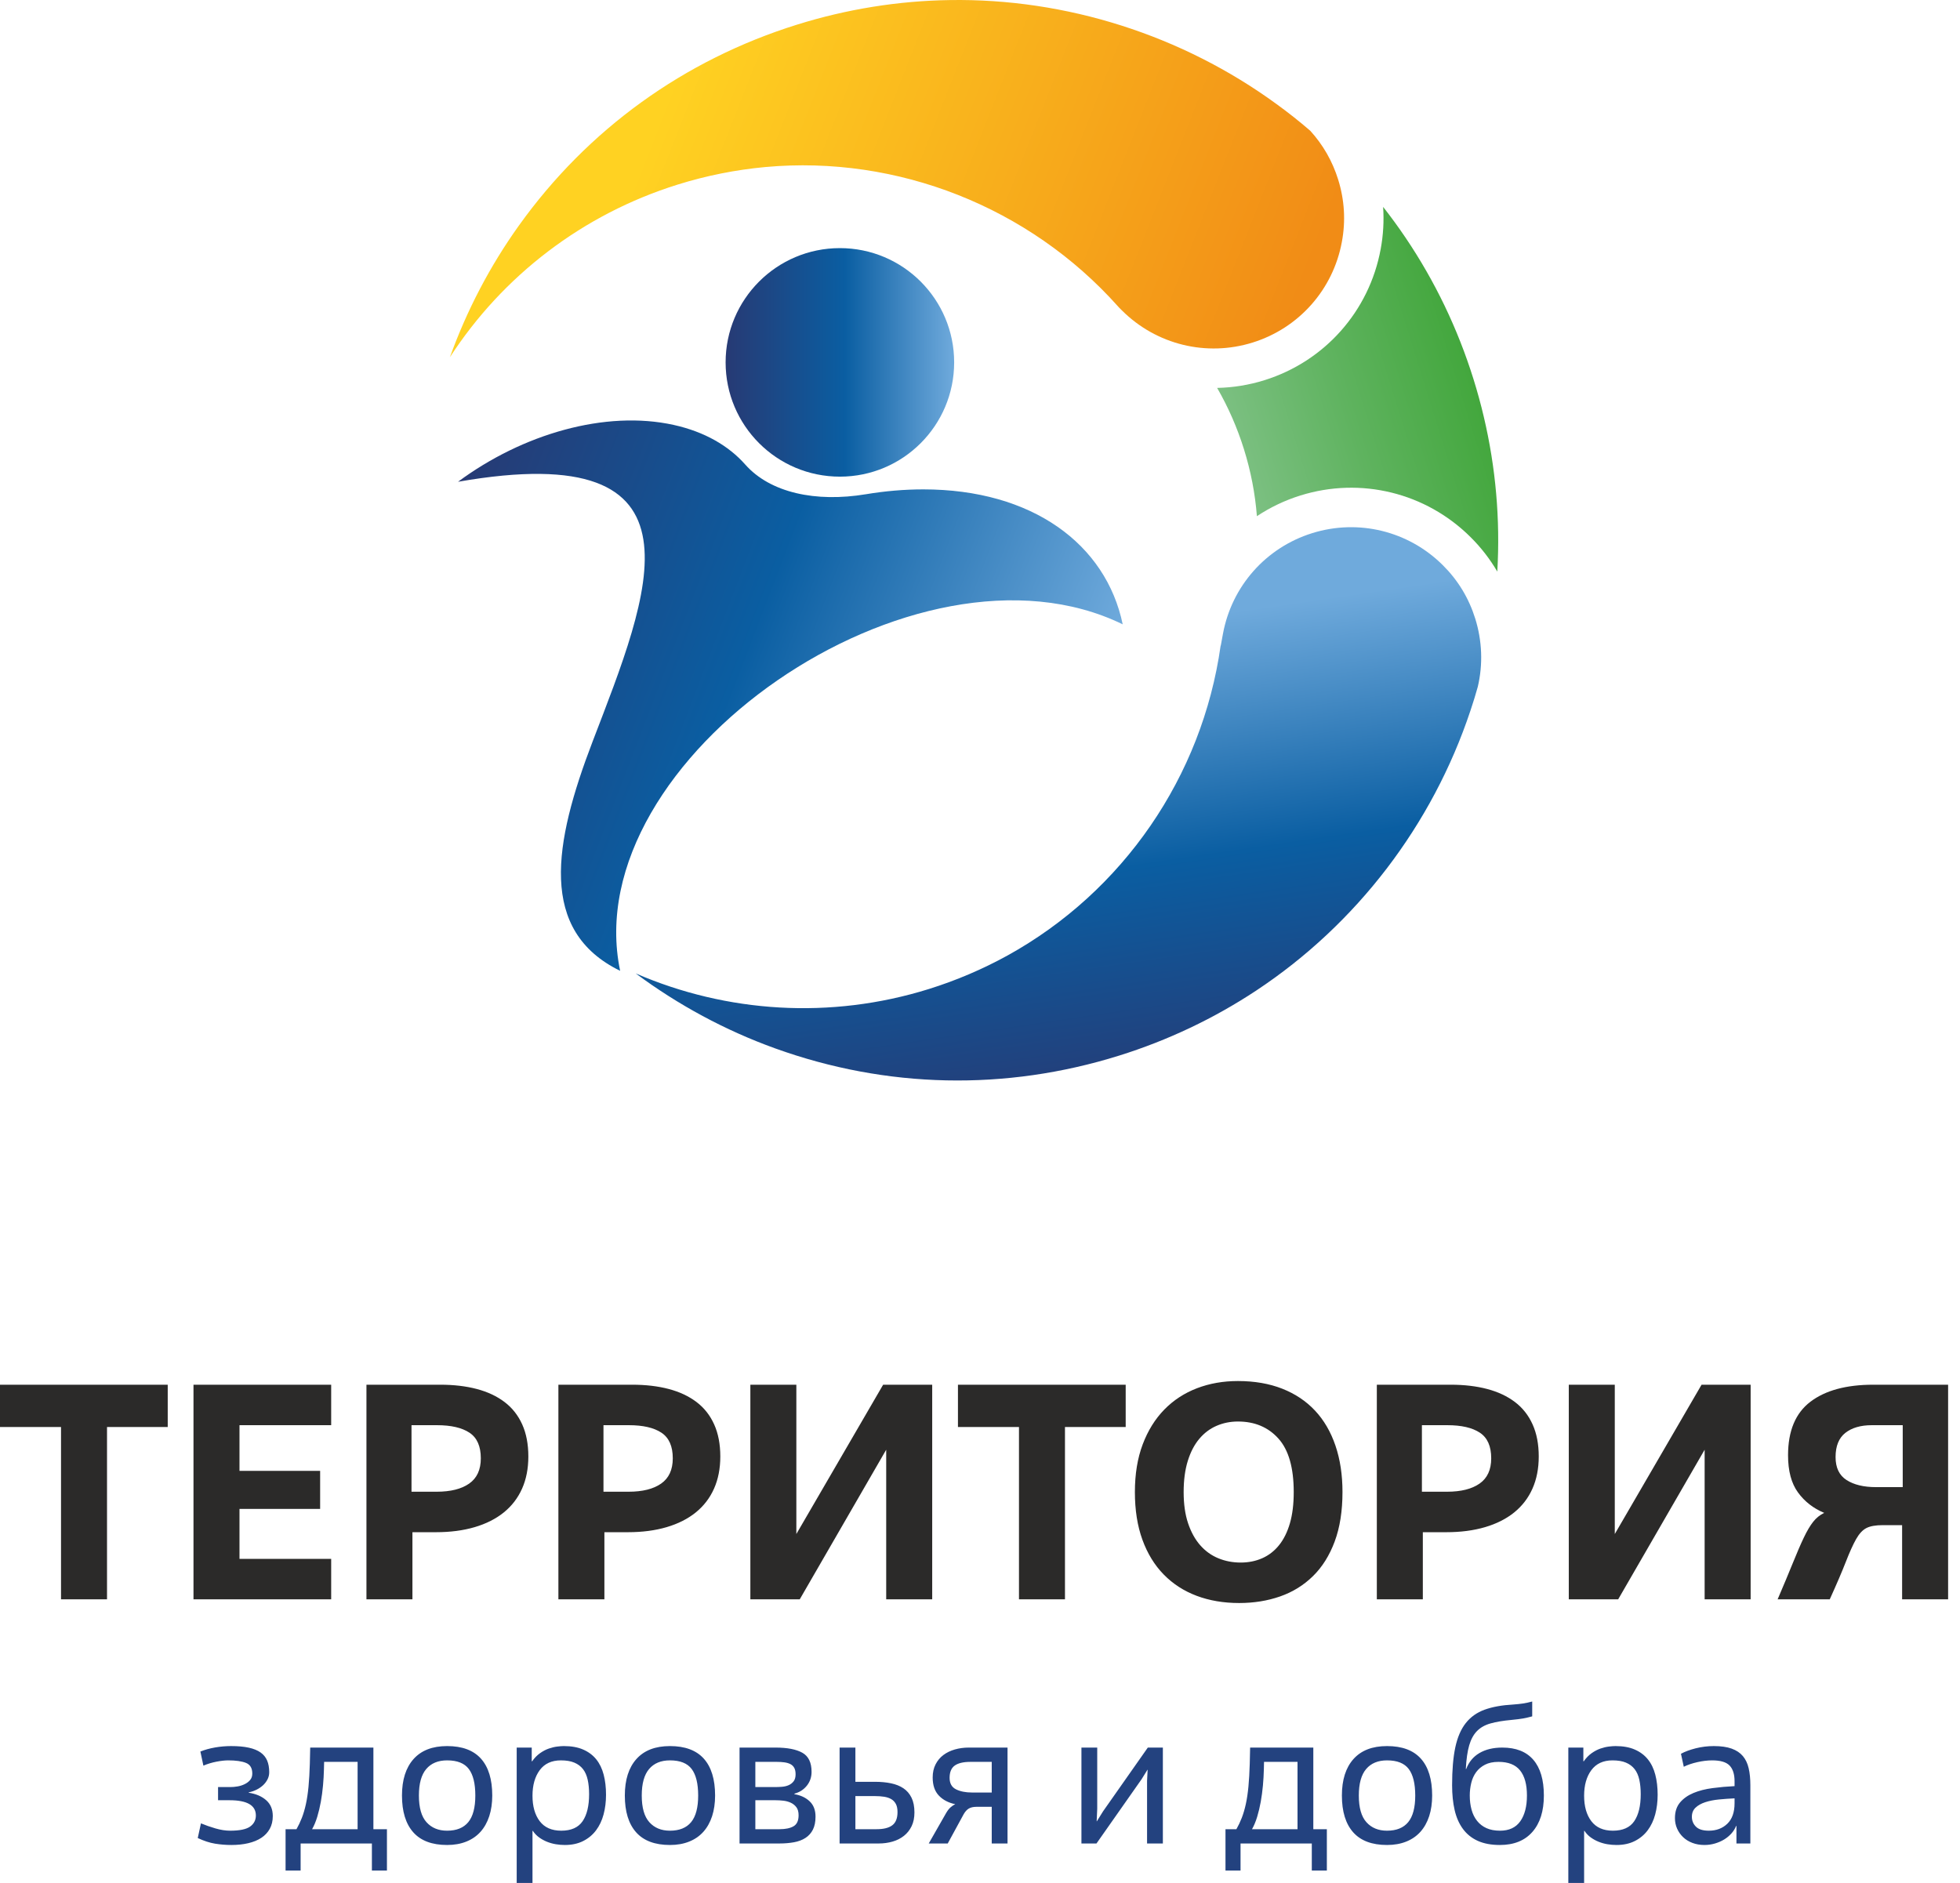 <svg width="153" height="147" viewBox="0 0 153 147" fill="none" xmlns="http://www.w3.org/2000/svg">
<path d="M72.075 38.205C70.591 38.205 69.092 38.335 67.595 38.584C63.68 39.234 60.128 38.473 58.175 36.266C56.872 34.795 54.995 33.706 52.596 33.175C47.273 31.997 40.796 33.873 35.754 37.611C55.925 34.082 50.662 46.386 46.253 57.905C43.218 65.835 42.014 72.666 48.409 75.79C44.948 59.231 71.548 40.882 87.64 48.741C86.331 42.478 80.583 38.205 72.075 38.205Z" fill="url(#paint0_linear_62_1163)"/>
<path d="M116.881 44.622C116.94 43.607 116.962 42.589 116.947 41.57C116.888 37.525 116.241 33.5 115.025 29.605C113.793 25.657 112.005 21.936 109.712 18.544C109.159 17.725 108.577 16.927 107.969 16.152C108.043 17.251 107.98 18.357 107.779 19.438C106.891 24.284 103.413 28.211 98.702 29.682C97.498 30.058 96.256 30.259 95.011 30.283C95.879 31.787 96.579 33.388 97.105 35.071C97.64 36.786 97.978 38.535 98.115 40.298C99.158 39.605 100.3 39.059 101.512 38.681C106.222 37.211 111.317 38.461 114.807 41.945C115.61 42.741 116.307 43.644 116.881 44.622Z" fill="url(#paint1_linear_62_1163)"/>
<path d="M97.784 26.741C101.399 25.613 104.067 22.6 104.749 18.878C105.054 17.244 104.955 15.608 104.457 14.012C104.011 12.584 103.279 11.306 102.281 10.209C101.435 9.478 100.549 8.777 99.647 8.124C92.276 2.744 83.221 -0.138 74.146 0.005C70.117 0.065 66.103 0.71 62.216 1.924C53.385 4.681 45.88 10.101 40.512 17.6C38.246 20.765 36.435 24.239 35.12 27.887C39.239 21.536 45.479 16.727 52.905 14.408C55.136 13.712 57.442 13.251 59.759 13.039C70.069 12.103 80.348 16.165 87.26 23.905C87.292 23.938 87.324 23.974 87.356 24.011C87.403 24.062 87.476 24.136 87.551 24.207L87.582 24.237C90.264 26.909 94.173 27.869 97.784 26.741Z" fill="url(#paint2_linear_62_1163)"/>
<path d="M87.344 82.414C91.152 81.225 94.757 79.516 98.058 77.334C105.892 72.153 111.815 64.405 114.788 55.466C114.788 55.466 114.998 54.815 115.004 54.798L115.102 54.489C115.194 54.191 115.28 53.9 115.36 53.609C115.769 51.862 115.7 50.026 115.159 48.294C114.661 46.697 113.811 45.296 112.635 44.129C109.953 41.453 106.044 40.494 102.43 41.622C98.818 42.749 96.15 45.762 95.464 49.486L95.296 50.401L95.284 50.404C93.845 60.613 87.68 69.605 78.64 74.598C76.698 75.667 74.637 76.546 72.511 77.21C64.829 79.608 56.723 79.066 49.625 75.994C52.937 78.454 56.608 80.439 60.506 81.844C69.209 84.982 78.489 85.179 87.344 82.414Z" fill="url(#paint3_linear_62_1163)"/>
<path d="M65.563 37.211C70.489 37.211 74.483 33.217 74.483 28.29C74.483 23.364 70.489 19.37 65.563 19.37C60.636 19.37 56.642 23.364 56.642 28.29C56.642 33.217 60.636 37.211 65.563 37.211Z" fill="url(#paint4_linear_62_1163)"/>
<path d="M8.354 124.858H4.763V111.406H0V108.102H13.093V111.406H8.354V124.858ZM25.852 124.858H15.104V108.102H25.852V111.262H18.695V114.828H24.99V117.797H18.695V121.698H25.852V124.858ZM32.123 116.456H34.086C35.171 116.456 36.017 116.245 36.623 115.822C37.23 115.399 37.533 114.741 37.533 113.847C37.533 112.905 37.238 112.239 36.647 111.848C36.057 111.457 35.211 111.262 34.11 111.262H32.123V116.456ZM32.195 124.858H28.605V108.102H34.373C35.427 108.102 36.376 108.214 37.222 108.437C38.068 108.661 38.79 109 39.388 109.455C39.987 109.909 40.445 110.492 40.765 111.202C41.084 111.912 41.243 112.746 41.243 113.703C41.243 114.645 41.08 115.483 40.753 116.217C40.425 116.951 39.951 117.569 39.328 118.072C38.706 118.575 37.948 118.958 37.054 119.221C36.161 119.484 35.155 119.616 34.038 119.616H32.195V124.858ZM47.108 116.456H49.071C50.156 116.456 51.002 116.245 51.608 115.822C52.215 115.399 52.518 114.741 52.518 113.847C52.518 112.905 52.222 112.239 51.632 111.848C51.042 111.457 50.196 111.262 49.095 111.262H47.108V116.456ZM47.18 124.858H43.589V108.102H49.358C50.411 108.102 51.361 108.214 52.207 108.437C53.052 108.661 53.774 109 54.373 109.455C54.971 109.909 55.43 110.492 55.749 111.202C56.069 111.912 56.228 112.746 56.228 113.703C56.228 114.645 56.064 115.483 55.737 116.217C55.41 116.951 54.935 117.569 54.313 118.072C53.691 118.575 52.933 118.958 52.039 119.221C51.145 119.484 50.14 119.616 49.023 119.616H47.18V124.858ZM72.769 124.858H69.178V113.177L62.428 124.858H58.574V108.102H62.164V119.759L68.939 108.102H72.769V124.858ZM83.133 124.858H79.543V111.406H74.779V108.102H87.873V111.406H83.133V124.858ZM96.849 121.986C97.456 121.986 98.014 121.874 98.525 121.651C99.035 121.427 99.474 121.088 99.841 120.633C100.208 120.178 100.492 119.608 100.691 118.922C100.891 118.236 100.99 117.422 100.99 116.48C100.99 114.581 100.591 113.189 99.793 112.303C98.995 111.417 97.942 110.975 96.634 110.975C96.043 110.975 95.489 111.086 94.97 111.31C94.451 111.533 94.001 111.872 93.618 112.327C93.235 112.782 92.935 113.356 92.72 114.051C92.505 114.745 92.397 115.554 92.397 116.48C92.397 117.422 92.513 118.236 92.744 118.922C92.975 119.608 93.29 120.178 93.689 120.633C94.088 121.088 94.559 121.427 95.102 121.651C95.644 121.874 96.227 121.986 96.849 121.986ZM96.729 125.145C95.517 125.145 94.412 124.958 93.414 124.583C92.417 124.208 91.559 123.653 90.841 122.919C90.123 122.185 89.568 121.279 89.177 120.202C88.786 119.125 88.591 117.884 88.591 116.48C88.591 115.076 88.794 113.835 89.201 112.758C89.608 111.681 90.171 110.775 90.889 110.041C91.607 109.307 92.457 108.753 93.438 108.377C94.42 108.002 95.485 107.815 96.634 107.815C97.926 107.815 99.079 108.014 100.093 108.413C101.106 108.812 101.96 109.383 102.654 110.125C103.348 110.867 103.879 111.777 104.246 112.854C104.613 113.931 104.796 115.14 104.796 116.48C104.796 117.964 104.593 119.253 104.186 120.346C103.779 121.439 103.212 122.341 102.486 123.051C101.76 123.761 100.907 124.288 99.925 124.631C98.944 124.974 97.878 125.145 96.729 125.145ZM110.996 116.456H112.959C114.044 116.456 114.89 116.245 115.496 115.822C116.103 115.399 116.406 114.741 116.406 113.847C116.406 112.905 116.111 112.239 115.52 111.848C114.93 111.457 114.084 111.262 112.983 111.262H110.996V116.456ZM111.068 124.858H107.477V108.102H113.246C114.299 108.102 115.249 108.214 116.095 108.437C116.94 108.661 117.662 109 118.261 109.455C118.859 109.909 119.318 110.492 119.637 111.202C119.957 111.912 120.116 112.746 120.116 113.703C120.116 114.645 119.952 115.483 119.625 116.217C119.298 116.951 118.823 117.569 118.201 118.072C117.579 118.575 116.821 118.958 115.927 119.221C115.033 119.484 114.028 119.616 112.911 119.616H111.068V124.858ZM136.657 124.858H133.066V113.177L126.316 124.858H122.462V108.102H126.052V119.759L132.827 108.102H136.657V124.858ZM142.401 118.108C141.556 117.757 140.873 117.226 140.355 116.516C139.836 115.806 139.577 114.836 139.577 113.608C139.577 111.709 140.159 110.316 141.324 109.431C142.489 108.545 144.125 108.102 146.231 108.102H152.072V124.858H148.481V119.065H146.973C146.415 119.065 145.988 119.141 145.693 119.293C145.398 119.444 145.13 119.732 144.891 120.154C144.652 120.577 144.384 121.168 144.089 121.926C143.794 122.684 143.375 123.661 142.832 124.858H138.763C139.242 123.741 139.641 122.787 139.96 121.998C140.279 121.208 140.562 120.553 140.81 120.035C141.057 119.516 141.3 119.105 141.54 118.802C141.779 118.499 142.066 118.267 142.401 118.108ZM148.529 116.097V111.262H146.112C145.25 111.262 144.564 111.461 144.053 111.86C143.543 112.259 143.287 112.89 143.287 113.751C143.287 114.581 143.574 115.179 144.149 115.547C144.723 115.914 145.489 116.097 146.447 116.097H148.529Z" fill="#2B2A29"/>
<path d="M19.415 139.954C19.983 140.042 20.438 140.237 20.78 140.541C21.123 140.844 21.294 141.255 21.294 141.774C21.294 142.156 21.216 142.488 21.059 142.772C20.902 143.056 20.682 143.291 20.399 143.477C20.115 143.663 19.775 143.802 19.378 143.895C18.982 143.988 18.544 144.035 18.064 144.035C17.634 144.035 17.208 144 16.787 143.932C16.366 143.863 15.916 143.716 15.437 143.492L15.686 142.346C16.039 142.493 16.418 142.625 16.824 142.743C17.23 142.86 17.609 142.919 17.962 142.919C18.706 142.919 19.227 142.811 19.525 142.596C19.824 142.381 19.973 142.092 19.973 141.73C19.973 140.937 19.288 140.541 17.918 140.541H17.022V139.513H17.991C18.167 139.513 18.353 139.496 18.549 139.462C18.745 139.428 18.928 139.369 19.099 139.286C19.271 139.202 19.413 139.095 19.525 138.963C19.638 138.83 19.694 138.662 19.694 138.456C19.694 138.035 19.53 137.759 19.202 137.627C18.874 137.495 18.412 137.429 17.815 137.429C17.56 137.429 17.255 137.463 16.897 137.531C16.54 137.6 16.2 137.703 15.877 137.84L15.642 136.739C15.985 136.602 16.364 136.496 16.78 136.423C17.196 136.35 17.614 136.313 18.035 136.313C18.583 136.313 19.046 136.354 19.422 136.438C19.799 136.521 20.105 136.646 20.34 136.812C20.575 136.978 20.746 137.189 20.854 137.443C20.961 137.698 21.015 138.001 21.015 138.353C21.015 138.559 20.969 138.75 20.876 138.926C20.783 139.102 20.663 139.256 20.516 139.388C20.369 139.52 20.2 139.633 20.009 139.726C19.819 139.819 19.62 139.885 19.415 139.924V139.954ZM30.205 146.031H29.031V143.917H23.467V146.031H22.292V142.802H23.144C23.3 142.527 23.44 142.234 23.562 141.921C23.685 141.607 23.79 141.25 23.878 140.849C23.966 140.448 24.034 139.99 24.083 139.476C24.132 138.963 24.166 138.368 24.186 137.693L24.215 136.43H29.148V142.802H30.205V146.031ZM27.915 142.802V137.546H25.302C25.302 137.595 25.299 137.693 25.294 137.84C25.29 137.986 25.287 138.084 25.287 138.133C25.277 138.544 25.253 138.965 25.214 139.396C25.175 139.826 25.118 140.247 25.045 140.658C24.971 141.069 24.878 141.461 24.766 141.833C24.653 142.205 24.519 142.527 24.362 142.802H27.915ZM34.903 142.919C35.636 142.919 36.187 142.696 36.554 142.251C36.921 141.806 37.104 141.113 37.104 140.174C37.104 139.244 36.936 138.554 36.598 138.104C36.26 137.654 35.695 137.429 34.903 137.429C34.198 137.429 33.655 137.654 33.273 138.104C32.891 138.554 32.7 139.244 32.7 140.174C32.7 141.123 32.899 141.818 33.295 142.258C33.691 142.699 34.227 142.919 34.903 142.919ZM34.903 144.035C33.728 144.035 32.847 143.704 32.26 143.044C31.673 142.383 31.379 141.426 31.379 140.174C31.379 138.95 31.68 138.001 32.282 137.326C32.884 136.651 33.758 136.313 34.903 136.313C36.077 136.313 36.958 136.641 37.545 137.296C38.132 137.952 38.426 138.911 38.426 140.174C38.426 140.771 38.347 141.309 38.191 141.789C38.034 142.268 37.807 142.674 37.508 143.007C37.21 143.34 36.84 143.594 36.4 143.77C35.959 143.947 35.46 144.035 34.903 144.035ZM41.567 147H40.334V136.43H41.508V137.502H41.538C41.724 137.238 41.932 137.025 42.162 136.863C42.392 136.702 42.622 136.582 42.852 136.504C43.082 136.425 43.299 136.374 43.505 136.35C43.71 136.325 43.882 136.313 44.019 136.313C44.606 136.313 45.107 136.403 45.523 136.585C45.939 136.766 46.279 137.02 46.544 137.348C46.808 137.676 47.001 138.075 47.123 138.544C47.246 139.014 47.307 139.538 47.307 140.115C47.307 140.663 47.243 141.174 47.116 141.649C46.989 142.124 46.793 142.537 46.529 142.889C46.265 143.242 45.929 143.521 45.523 143.726C45.117 143.932 44.64 144.035 44.092 144.035C43.857 144.035 43.622 144.015 43.388 143.976C43.153 143.937 42.925 143.873 42.705 143.785C42.485 143.697 42.279 143.584 42.088 143.447C41.897 143.31 41.733 143.139 41.596 142.934H41.567V147ZM43.813 142.919C44.586 142.919 45.142 142.672 45.479 142.178C45.817 141.683 45.986 140.981 45.986 140.071C45.986 139.65 45.949 139.273 45.876 138.941C45.802 138.608 45.68 138.331 45.509 138.111C45.337 137.891 45.112 137.722 44.833 137.605C44.554 137.487 44.205 137.429 43.784 137.429C43.059 137.429 42.509 137.683 42.132 138.192C41.756 138.701 41.567 139.366 41.567 140.189C41.567 141.02 41.756 141.683 42.132 142.178C42.509 142.672 43.069 142.919 43.813 142.919ZM52.298 142.919C53.032 142.919 53.583 142.696 53.95 142.251C54.317 141.806 54.5 141.113 54.5 140.174C54.5 139.244 54.331 138.554 53.994 138.104C53.656 137.654 53.091 137.429 52.298 137.429C51.593 137.429 51.05 137.654 50.669 138.104C50.287 138.554 50.096 139.244 50.096 140.174C50.096 141.123 50.294 141.818 50.691 142.258C51.087 142.699 51.623 142.919 52.298 142.919ZM52.298 144.035C51.124 144.035 50.243 143.704 49.656 143.044C49.069 142.383 48.775 141.426 48.775 140.174C48.775 138.95 49.076 138.001 49.678 137.326C50.28 136.651 51.153 136.313 52.298 136.313C53.473 136.313 54.353 136.641 54.941 137.296C55.528 137.952 55.821 138.911 55.821 140.174C55.821 140.771 55.743 141.309 55.587 141.789C55.43 142.268 55.202 142.674 54.904 143.007C54.605 143.34 54.236 143.594 53.796 143.77C53.355 143.947 52.856 144.035 52.298 144.035ZM58.963 139.513H60.49C60.666 139.513 60.849 139.506 61.04 139.491C61.231 139.476 61.405 139.435 61.561 139.366C61.718 139.298 61.847 139.198 61.95 139.065C62.053 138.933 62.105 138.75 62.105 138.515C62.105 138.309 62.07 138.143 62.002 138.016C61.933 137.889 61.833 137.791 61.701 137.722C61.569 137.654 61.412 137.607 61.231 137.583C61.05 137.558 60.852 137.546 60.636 137.546H58.963V139.513ZM58.963 142.802H60.857C61.317 142.802 61.679 142.726 61.943 142.574C62.207 142.422 62.339 142.136 62.339 141.715C62.339 141.451 62.283 141.243 62.17 141.091C62.058 140.94 61.913 140.822 61.737 140.739C61.561 140.656 61.368 140.602 61.158 140.577C60.947 140.553 60.739 140.541 60.534 140.541H58.963V142.802ZM57.73 143.917V136.43H60.534C61.454 136.43 62.153 136.565 62.633 136.834C63.112 137.103 63.352 137.6 63.352 138.324C63.352 138.735 63.23 139.095 62.985 139.403C62.74 139.711 62.418 139.919 62.016 140.027V140.071C62.496 140.149 62.89 140.333 63.198 140.621C63.506 140.91 63.661 141.309 63.661 141.818C63.661 142.229 63.592 142.569 63.455 142.838C63.318 143.107 63.125 143.323 62.875 143.484C62.626 143.646 62.327 143.758 61.98 143.822C61.632 143.885 61.253 143.917 60.842 143.917H57.73ZM66.773 142.802H68.431C68.98 142.802 69.388 142.699 69.657 142.493C69.926 142.288 70.061 141.945 70.061 141.466C70.061 141.201 70.017 140.989 69.929 140.827C69.841 140.665 69.721 140.541 69.569 140.453C69.418 140.365 69.234 140.303 69.019 140.269C68.803 140.235 68.564 140.218 68.299 140.218H66.773V142.802ZM65.54 143.917V136.43H66.773V139.102H68.314C68.764 139.102 69.178 139.141 69.555 139.22C69.931 139.298 70.254 139.428 70.523 139.609C70.793 139.79 71.003 140.034 71.155 140.343C71.306 140.651 71.382 141.035 71.382 141.495C71.382 141.906 71.309 142.263 71.162 142.567C71.015 142.87 70.815 143.122 70.56 143.323C70.306 143.523 70.01 143.673 69.672 143.77C69.334 143.868 68.975 143.917 68.593 143.917H65.54ZM76.227 141.055C75.982 141.055 75.784 141.099 75.632 141.187C75.48 141.275 75.346 141.422 75.228 141.627L73.981 143.917H72.498L73.848 141.554C73.966 141.348 74.088 141.191 74.215 141.084C74.343 140.976 74.46 140.898 74.568 140.849C74.039 140.741 73.614 140.519 73.291 140.181C72.968 139.844 72.806 139.371 72.806 138.765C72.806 138.373 72.882 138.03 73.034 137.737C73.185 137.443 73.388 137.201 73.643 137.01C73.897 136.819 74.196 136.675 74.538 136.577C74.881 136.479 75.243 136.43 75.625 136.43H78.649V143.917H77.416V141.055H76.227ZM77.416 139.939V137.546H75.757C75.209 137.546 74.8 137.641 74.531 137.832C74.262 138.023 74.127 138.344 74.127 138.794C74.127 139.224 74.294 139.523 74.626 139.689C74.959 139.856 75.38 139.939 75.889 139.939H77.416ZM84.418 143.917V136.43H85.651V141.201L85.607 142.185H85.622L86.106 141.407L89.6 136.43H90.775V143.917H89.541V139.029L89.585 138.163H89.571L89.116 138.897L85.593 143.917H84.418ZM103.576 146.031H102.401V143.917H96.838V146.031H95.663V142.802H96.515C96.671 142.527 96.811 142.234 96.933 141.921C97.055 141.607 97.161 141.25 97.249 140.849C97.337 140.448 97.405 139.99 97.454 139.476C97.503 138.963 97.537 138.368 97.557 137.693L97.586 136.43H102.519V142.802H103.576V146.031ZM101.286 142.802V137.546H98.672C98.672 137.595 98.67 137.693 98.665 137.84C98.66 137.986 98.658 138.084 98.658 138.133C98.648 138.544 98.624 138.965 98.585 139.396C98.545 139.826 98.489 140.247 98.416 140.658C98.342 141.069 98.249 141.461 98.137 141.833C98.024 142.205 97.89 142.527 97.733 142.802H101.286ZM108.273 142.919C109.007 142.919 109.558 142.696 109.925 142.251C110.292 141.806 110.475 141.113 110.475 140.174C110.475 139.244 110.306 138.554 109.969 138.104C109.631 137.654 109.066 137.429 108.273 137.429C107.569 137.429 107.026 137.654 106.644 138.104C106.262 138.554 106.071 139.244 106.071 140.174C106.071 141.123 106.269 141.818 106.666 142.258C107.062 142.699 107.598 142.919 108.273 142.919ZM108.273 144.035C107.099 144.035 106.218 143.704 105.631 143.044C105.044 142.383 104.75 141.426 104.75 140.174C104.75 138.95 105.051 138.001 105.653 137.326C106.255 136.651 107.128 136.313 108.273 136.313C109.448 136.313 110.329 136.641 110.916 137.296C111.503 137.952 111.796 138.911 111.796 140.174C111.796 140.771 111.718 141.309 111.562 141.789C111.405 142.268 111.177 142.674 110.879 143.007C110.58 143.34 110.211 143.594 109.771 143.77C109.33 143.947 108.831 144.035 108.273 144.035ZM114.453 138.104C114.659 137.556 115.004 137.14 115.488 136.856C115.973 136.572 116.567 136.43 117.272 136.43C118.339 136.43 119.146 136.748 119.694 137.385C120.242 138.021 120.516 138.95 120.516 140.174C120.516 141.387 120.218 142.334 119.621 143.014C119.024 143.695 118.177 144.035 117.081 144.035C116.406 144.035 115.831 143.927 115.356 143.712C114.882 143.496 114.495 143.186 114.197 142.779C113.898 142.373 113.683 141.884 113.551 141.311C113.419 140.739 113.353 140.091 113.353 139.366C113.353 138.182 113.436 137.199 113.602 136.416C113.769 135.633 114.04 135.001 114.417 134.522C114.794 134.042 115.285 133.692 115.892 133.472C116.499 133.252 117.243 133.118 118.123 133.069C118.407 133.049 118.662 133.022 118.887 132.988C119.112 132.954 119.352 132.902 119.606 132.834V133.993C119.479 134.023 119.362 134.052 119.254 134.082C119.146 134.111 119.031 134.135 118.909 134.155C118.787 134.174 118.652 134.194 118.505 134.214C118.358 134.233 118.182 134.253 117.977 134.272C117.331 134.331 116.79 134.422 116.355 134.544C115.919 134.666 115.567 134.864 115.298 135.138C115.028 135.413 114.825 135.785 114.688 136.254C114.551 136.724 114.463 137.34 114.424 138.104H114.453ZM114.732 140.174C114.732 140.575 114.779 140.944 114.872 141.282C114.965 141.62 115.109 141.911 115.305 142.156C115.501 142.4 115.745 142.589 116.039 142.721C116.333 142.853 116.685 142.919 117.096 142.919C117.801 142.919 118.327 142.674 118.674 142.185C119.021 141.696 119.195 141.025 119.195 140.174C119.195 139.312 119.017 138.659 118.659 138.214C118.302 137.769 117.742 137.546 116.978 137.546C116.558 137.546 116.205 137.62 115.922 137.766C115.638 137.913 115.408 138.106 115.232 138.346C115.055 138.586 114.928 138.865 114.85 139.183C114.772 139.501 114.732 139.831 114.732 140.174ZM123.658 147H122.425V136.43H123.599V137.502H123.629C123.814 137.238 124.022 137.025 124.252 136.863C124.482 136.702 124.712 136.582 124.942 136.504C125.172 136.425 125.39 136.374 125.596 136.35C125.801 136.325 125.972 136.313 126.109 136.313C126.697 136.313 127.198 136.403 127.614 136.585C128.03 136.766 128.37 137.02 128.634 137.348C128.899 137.676 129.092 138.075 129.214 138.544C129.337 139.014 129.398 139.538 129.398 140.115C129.398 140.663 129.334 141.174 129.207 141.649C129.08 142.124 128.884 142.537 128.62 142.889C128.356 143.242 128.02 143.521 127.614 143.726C127.208 143.932 126.731 144.035 126.183 144.035C125.948 144.035 125.713 144.015 125.478 143.976C125.243 143.937 125.016 143.873 124.796 143.785C124.575 143.697 124.37 143.584 124.179 143.447C123.988 143.31 123.824 143.139 123.687 142.934H123.658V147ZM125.904 142.919C126.677 142.919 127.232 142.672 127.57 142.178C127.908 141.683 128.077 140.981 128.077 140.071C128.077 139.65 128.04 139.273 127.967 138.941C127.893 138.608 127.771 138.331 127.599 138.111C127.428 137.891 127.203 137.722 126.924 137.605C126.645 137.487 126.295 137.429 125.874 137.429C125.15 137.429 124.6 137.683 124.223 138.192C123.846 138.701 123.658 139.366 123.658 140.189C123.658 141.02 123.846 141.683 124.223 142.178C124.6 142.672 125.16 142.919 125.904 142.919ZM135.402 140.394C134.981 140.414 134.572 140.443 134.176 140.482C133.78 140.521 133.425 140.592 133.112 140.695C132.799 140.798 132.547 140.94 132.356 141.121C132.165 141.302 132.07 141.539 132.07 141.833C132.07 142.136 132.175 142.393 132.385 142.603C132.596 142.814 132.931 142.919 133.391 142.919C133.978 142.919 134.46 142.738 134.837 142.376C135.213 142.014 135.402 141.48 135.402 140.776V140.394ZM136.635 143.917H135.549V142.552H135.519C135.441 142.758 135.321 142.951 135.16 143.132C134.998 143.313 134.81 143.469 134.595 143.602C134.379 143.734 134.139 143.839 133.875 143.917C133.611 143.995 133.337 144.035 133.053 144.035C132.71 144.035 132.397 143.981 132.114 143.873C131.83 143.766 131.588 143.616 131.387 143.425C131.186 143.234 131.03 143.012 130.917 142.758C130.804 142.503 130.748 142.229 130.748 141.935C130.748 141.436 130.881 141.03 131.145 140.717C131.409 140.404 131.759 140.157 132.194 139.975C132.63 139.794 133.126 139.667 133.684 139.594C134.242 139.52 134.815 139.469 135.402 139.44V139.058C135.402 138.51 135.272 138.101 135.013 137.832C134.753 137.563 134.301 137.429 133.655 137.429C133.293 137.429 132.906 137.475 132.495 137.568C132.084 137.661 131.732 137.781 131.438 137.928L131.218 136.915C131.521 136.748 131.903 136.606 132.363 136.489C132.823 136.372 133.298 136.313 133.787 136.313C134.345 136.313 134.807 136.379 135.174 136.511C135.541 136.643 135.832 136.836 136.048 137.091C136.263 137.345 136.415 137.664 136.503 138.045C136.591 138.427 136.635 138.867 136.635 139.366V143.917Z" fill="#23427F"/>
<defs>
<linearGradient id="paint0_linear_62_1163" x1="32.951" y1="44.935" x2="81.923" y2="63.679" gradientUnits="userSpaceOnUse">
<stop stop-color="#273A74"/>
<stop offset="0.49" stop-color="#0A5EA2"/>
<stop offset="1" stop-color="#6FAADC"/>
</linearGradient>
<linearGradient id="paint1_linear_62_1163" x1="115.017" y1="29.578" x2="96.567" y2="35.338" gradientUnits="userSpaceOnUse">
<stop stop-color="#43A73D"/>
<stop offset="0.522" stop-color="#5FB35F"/>
<stop offset="1" stop-color="#7CC082"/>
</linearGradient>
<linearGradient id="paint2_linear_62_1163" x1="98.808" y1="29.632" x2="50.756" y2="10.717" gradientUnits="userSpaceOnUse">
<stop stop-color="#F18C16"/>
<stop offset="1" stop-color="#FFD222"/>
</linearGradient>
<linearGradient id="paint3_linear_62_1163" x1="79.575" y1="50.187" x2="84.957" y2="86.782" gradientUnits="userSpaceOnUse">
<stop stop-color="#6FAADC"/>
<stop offset="0.502" stop-color="#0A5EA2"/>
<stop offset="1" stop-color="#273A74"/>
</linearGradient>
<linearGradient id="paint4_linear_62_1163" x1="56.642" y1="28.29" x2="74.483" y2="28.29" gradientUnits="userSpaceOnUse">
<stop stop-color="#273A74"/>
<stop offset="0.522" stop-color="#0A5EA2"/>
<stop offset="1" stop-color="#6FAADC"/>
</linearGradient>
</defs>
</svg>
